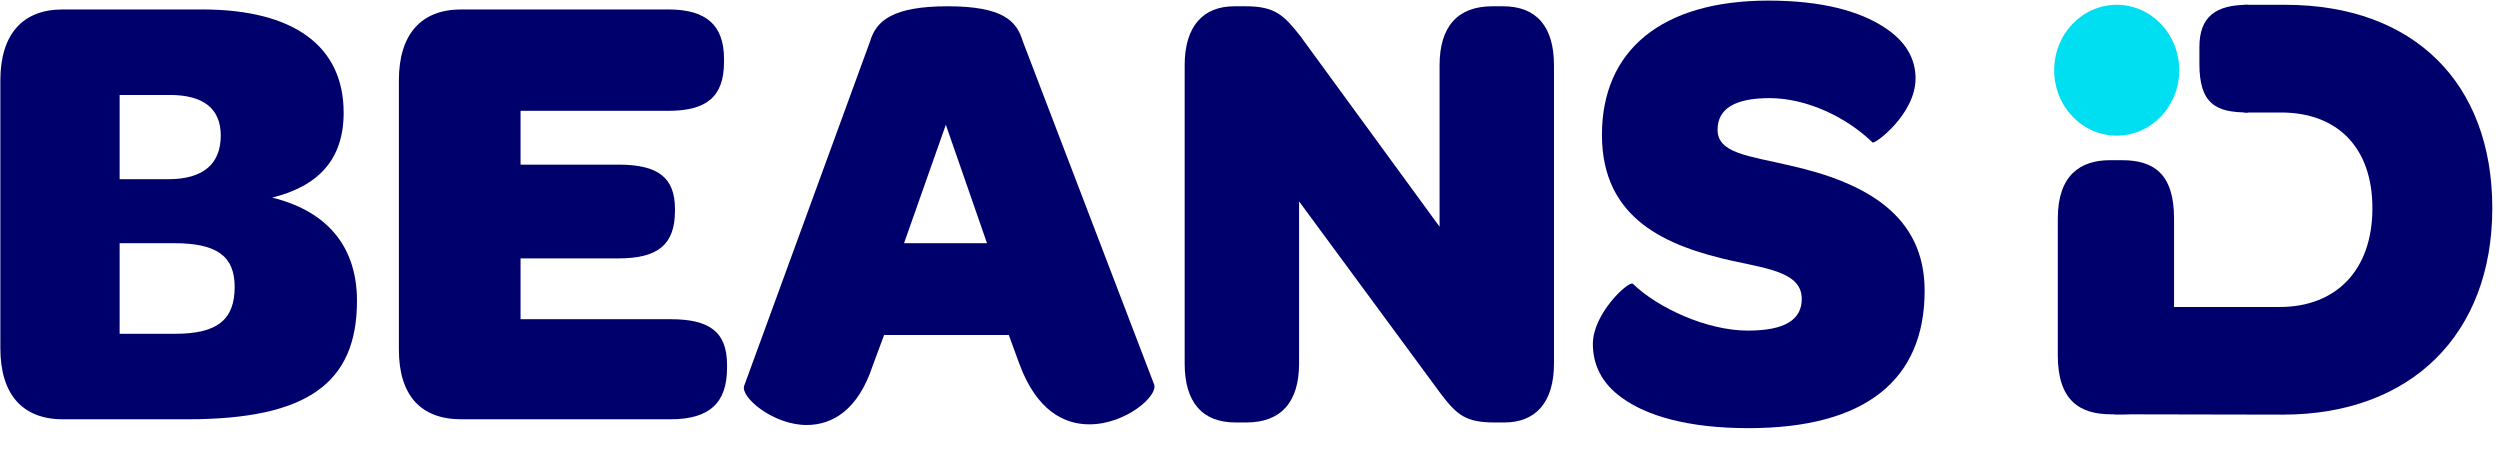 <svg width="76" height="14" viewBox="0 0 76 14" fill="none" xmlns="http://www.w3.org/2000/svg">
<path d="M1.907 12.746H5.698C9.343 12.746 10.852 11.649 10.852 9.145C10.852 7.605 10.06 6.45 8.275 6.007C9.674 5.66 10.447 4.851 10.447 3.426C10.447 1.404 8.938 0.287 6.14 0.287H1.907C0.692 0.287 0.011 1.038 0.011 2.444V10.59C0.011 11.995 0.692 12.746 1.907 12.746ZM3.637 5.448V2.887H5.165C6.195 2.887 6.711 3.311 6.711 4.12C6.711 4.986 6.177 5.448 5.109 5.448H3.637ZM3.637 10.147V7.393H5.293C6.582 7.393 7.134 7.778 7.134 8.722C7.134 9.723 6.6 10.147 5.33 10.147H3.637Z" fill="#00006C"/>
<path d="M14.021 12.746H20.39C21.568 12.746 22.102 12.246 22.102 11.187V11.09C22.102 10.089 21.568 9.704 20.39 9.704H15.825V7.855H18.807C20.003 7.855 20.519 7.432 20.519 6.411V6.353C20.519 5.41 20.022 5.005 18.807 5.005H15.825V3.369H20.316C21.476 3.369 22.01 2.945 22.01 1.886V1.789C22.01 0.769 21.476 0.287 20.316 0.287H14.021C12.807 0.287 12.126 1.038 12.126 2.444V10.628C12.126 12.034 12.807 12.746 14.021 12.746Z" fill="#00006C"/>
<path d="M24.52 12.92C25.312 12.92 26.085 12.458 26.526 11.129L26.876 10.185H30.668L30.999 11.09C31.514 12.458 32.324 12.9 33.116 12.9C34.22 12.9 35.214 12.034 35.085 11.687L31.091 1.25C30.907 0.634 30.484 0.191 28.809 0.191C27.134 0.191 26.637 0.634 26.453 1.25L22.624 11.726C22.495 12.072 23.508 12.92 24.52 12.92ZM27.483 7.393L28.753 3.792L30.005 7.393H27.483Z" fill="#00006C"/>
<path d="M37.56 12.843H37.891C38.94 12.843 39.492 12.226 39.492 11.052V6.122L43.818 11.995C44.296 12.612 44.554 12.843 45.438 12.843H45.732C46.671 12.843 47.241 12.246 47.241 11.052V1.982C47.241 0.807 46.708 0.191 45.695 0.191H45.364C44.315 0.191 43.763 0.807 43.763 1.982V6.892L39.529 1.096C39.032 0.461 38.756 0.191 37.873 0.191H37.523C36.584 0.191 36.014 0.788 36.014 1.982V11.052C36.014 12.226 36.547 12.843 37.56 12.843Z" fill="#00006C"/>
<path d="M49.306 12.092C50.042 12.631 51.294 13.016 53.153 13.016C56.705 13.016 58.509 11.553 58.509 8.837C58.509 6.546 56.724 5.545 54.386 5.025C53.153 4.736 52.214 4.659 52.214 3.946C52.214 3.311 52.73 2.983 53.797 2.983C54.92 2.983 56.135 3.561 56.926 4.331C57 4.389 58.233 3.465 58.233 2.386C58.233 1.789 57.939 1.25 57.276 0.827C56.54 0.345 55.399 0.018 53.761 0.018C50.503 0.018 48.699 1.539 48.699 4.1C48.699 6.681 50.687 7.489 52.675 7.932C53.852 8.183 54.773 8.317 54.773 9.088C54.773 9.723 54.257 10.05 53.135 10.05C51.883 10.05 50.392 9.357 49.638 8.626C49.509 8.529 48.423 9.531 48.423 10.455C48.423 11.071 48.681 11.649 49.306 12.092Z" fill="#00006C"/>
<path d="M62.557 10.804C62.557 12.171 63.22 12.595 64.177 12.595H64.545C65.447 12.595 66.091 12.132 66.091 10.804L66.091 6.642C66.091 5.275 65.465 4.87 64.508 4.87H64.14C63.238 4.87 62.557 5.333 62.557 6.642L62.557 10.804Z" fill="#00006C"/>
<path d="M66.862 1.43C66.862 0.496 67.369 0.146 68.335 0.146L68.335 3.419C67.369 3.419 66.862 3.163 66.862 1.943L66.862 1.43Z" fill="#00006C"/>
<path d="M69.397 12.605L64.287 12.595L64.409 9.332H69.305C70.999 9.332 72.121 8.234 72.121 6.328C72.121 4.46 71.035 3.42 69.342 3.42H68.222V0.146H69.471C73.373 0.146 75.766 2.515 75.766 6.328C75.766 10.16 73.299 12.605 69.397 12.605Z" fill="#00006C"/>
<ellipse cx="64.348" cy="2.135" rx="1.901" ry="1.989" fill="#00DEF2"/>
</svg>
